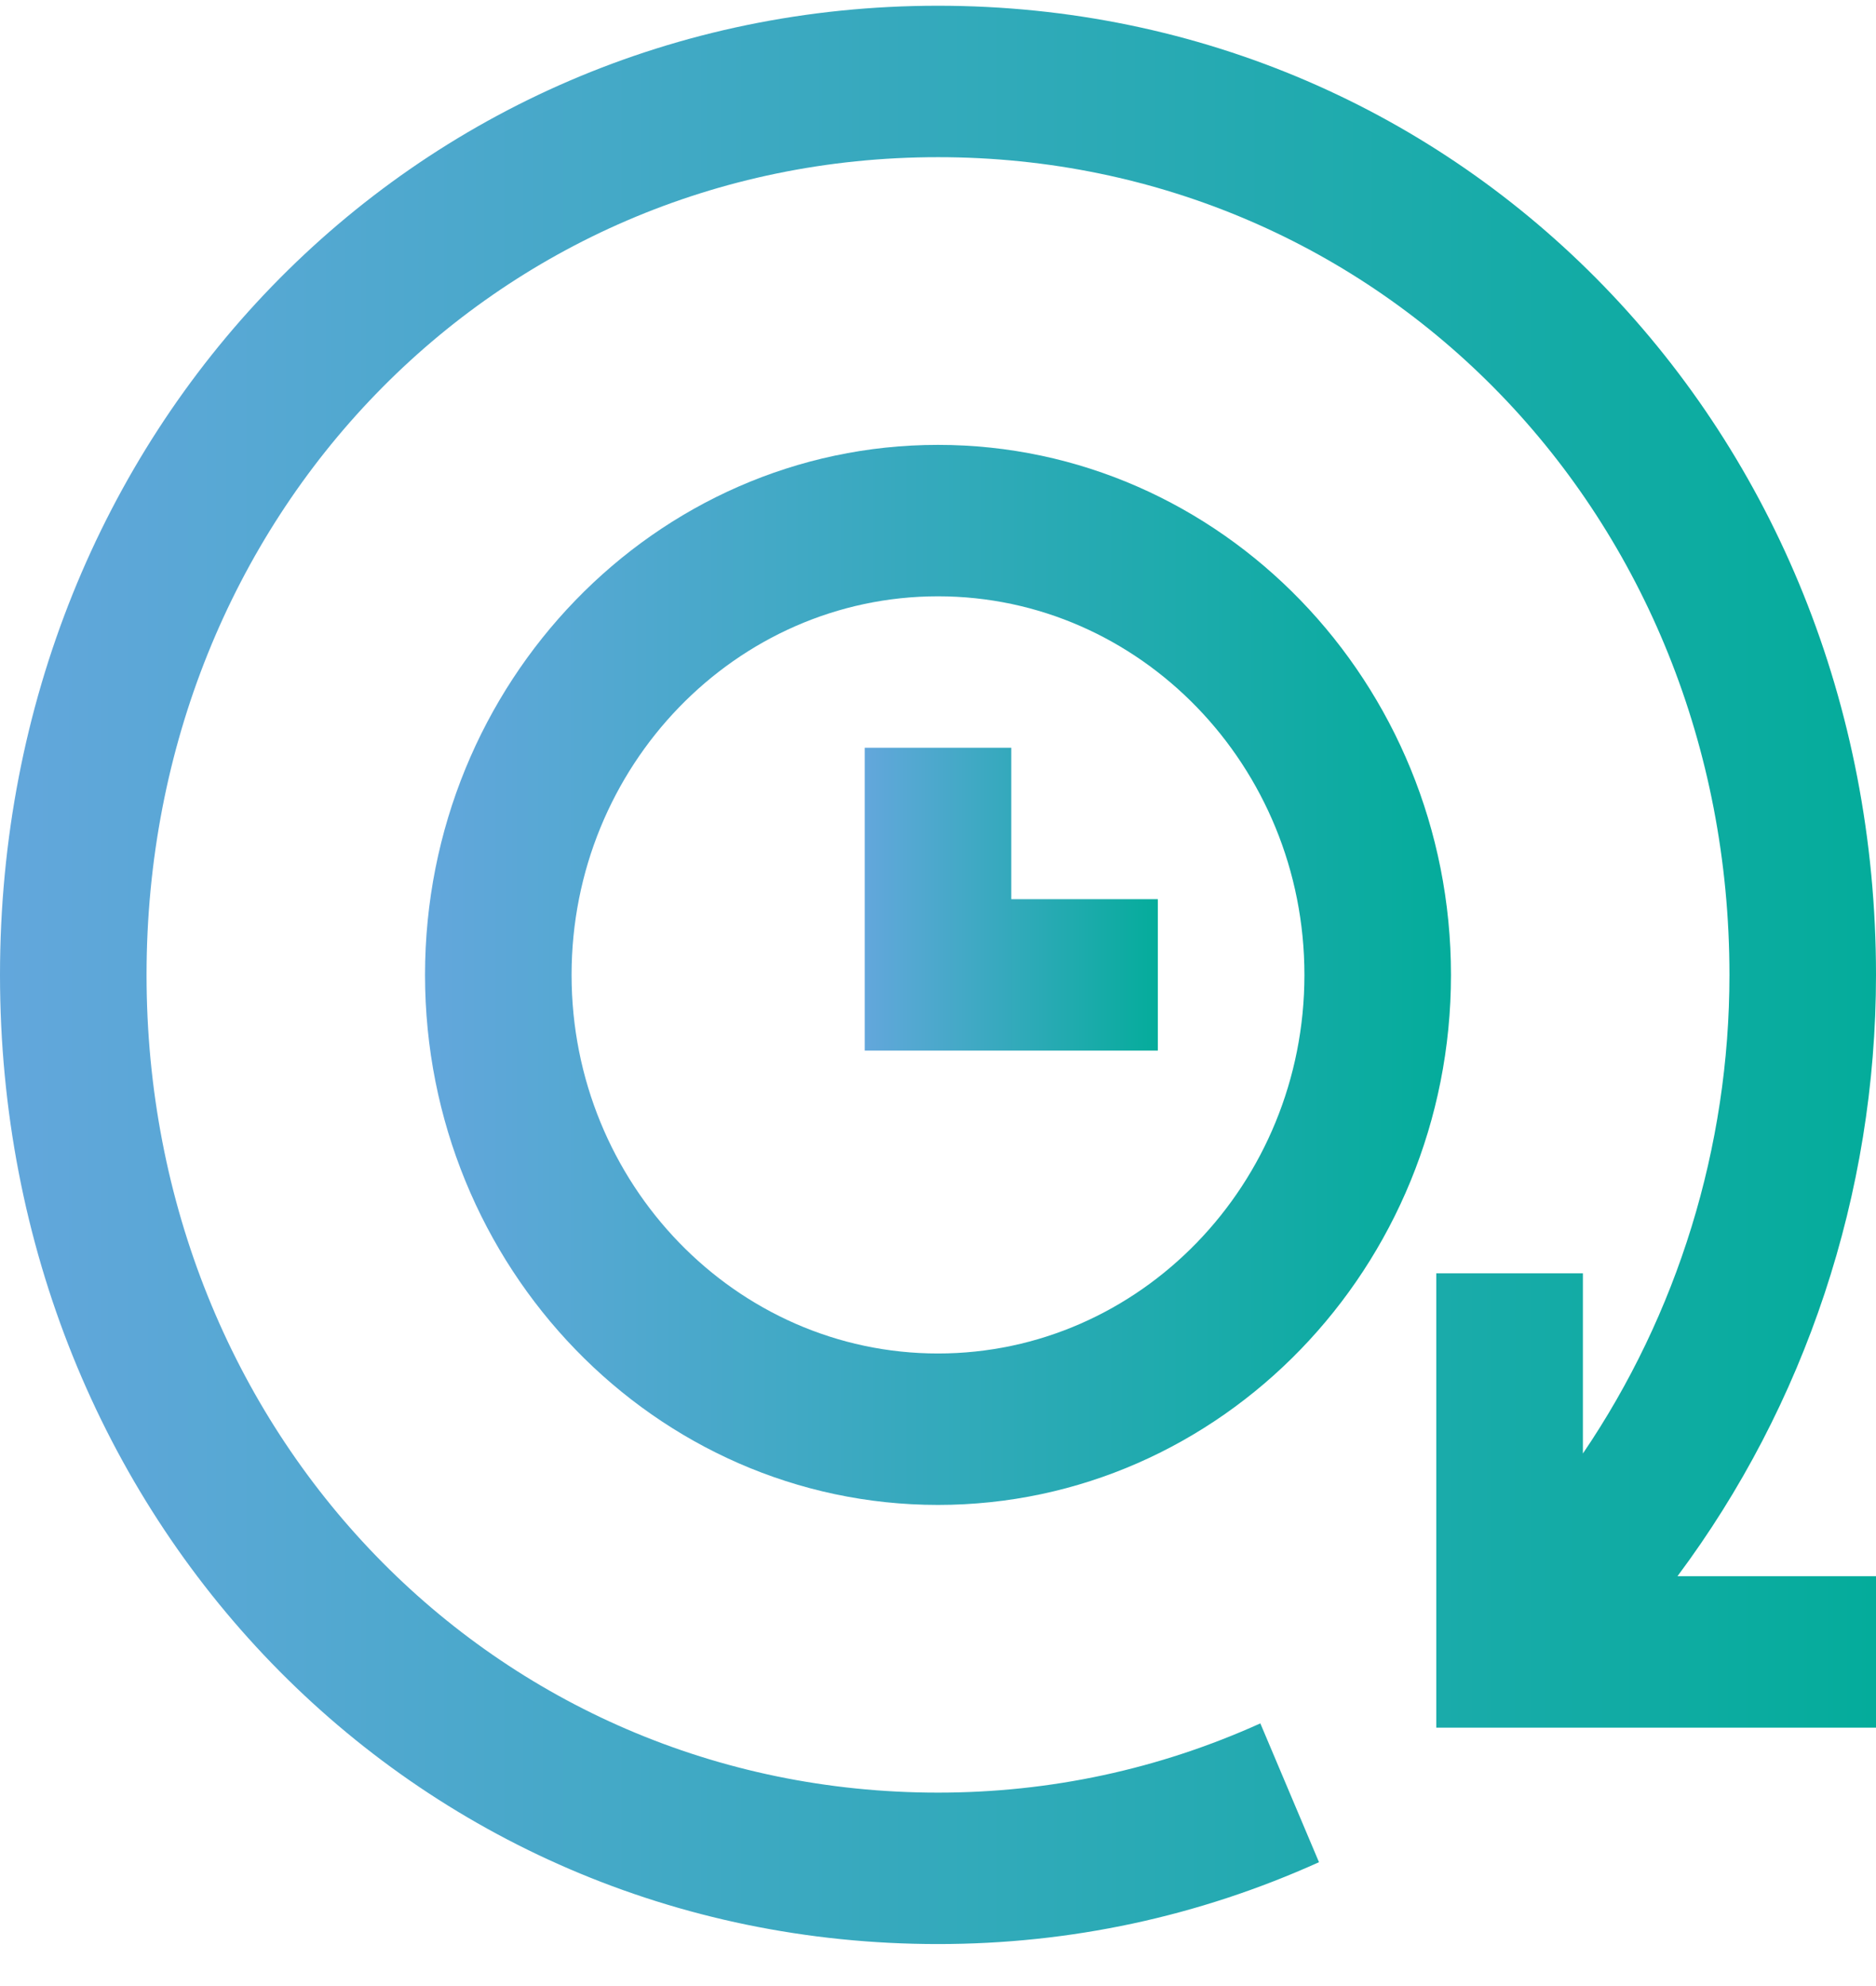 <?xml version="1.0" encoding="UTF-8"?> <svg xmlns="http://www.w3.org/2000/svg" width="34" height="36" viewBox="0 0 34 36" fill="none"><path d="M34 17.672C34 7.82 26.533 0.104 17 0.104C7.467 0.104 0 7.82 0 17.672C0 27.523 7.467 35.239 17 35.239C19.4 35.239 21.723 34.74 23.905 33.755L22.842 31.239C20.997 32.072 19.032 32.494 17 32.494C8.957 32.494 2.656 25.983 2.656 17.672C2.656 9.359 8.957 2.849 17 2.849C25.043 2.849 31.344 9.359 31.344 17.672C31.344 20.799 30.399 23.826 28.688 26.347V23.081H26.031V31.316H34V28.571H30.402C32.715 25.471 34 21.639 34 17.672Z" fill="url(#paint0_linear_2565_5602)"></path><path d="M17 8.064C11.874 8.064 7.703 12.374 7.703 17.672C7.703 22.969 11.874 27.279 17 27.279C22.126 27.279 26.297 22.969 26.297 17.672C26.297 12.374 22.126 8.064 17 8.064ZM17 24.534C13.338 24.534 10.359 21.456 10.359 17.672C10.359 13.888 13.338 10.809 17 10.809C20.662 10.809 23.641 13.888 23.641 17.672C23.641 21.456 20.662 24.534 17 24.534Z" fill="url(#paint1_linear_2565_5602)"></path><path d="M18.328 13.554H15.672V19.044H20.984V16.299H18.328V13.554Z" fill="url(#paint2_linear_2565_5602)"></path><defs><linearGradient id="paint0_linear_2565_5602" x1="0" y1="17.672" x2="34" y2="17.672" gradientUnits="userSpaceOnUse"><stop stop-color="#63A7DC"></stop><stop offset="1" stop-color="#04AC9B"></stop></linearGradient><linearGradient id="paint1_linear_2565_5602" x1="7.703" y1="17.672" x2="26.297" y2="17.672" gradientUnits="userSpaceOnUse"><stop stop-color="#63A7DC"></stop><stop offset="1" stop-color="#04AC9B"></stop></linearGradient><linearGradient id="paint2_linear_2565_5602" x1="15.672" y1="16.299" x2="20.984" y2="16.299" gradientUnits="userSpaceOnUse"><stop stop-color="#63A7DC"></stop><stop offset="1" stop-color="#04AC9B"></stop></linearGradient></defs></svg> 